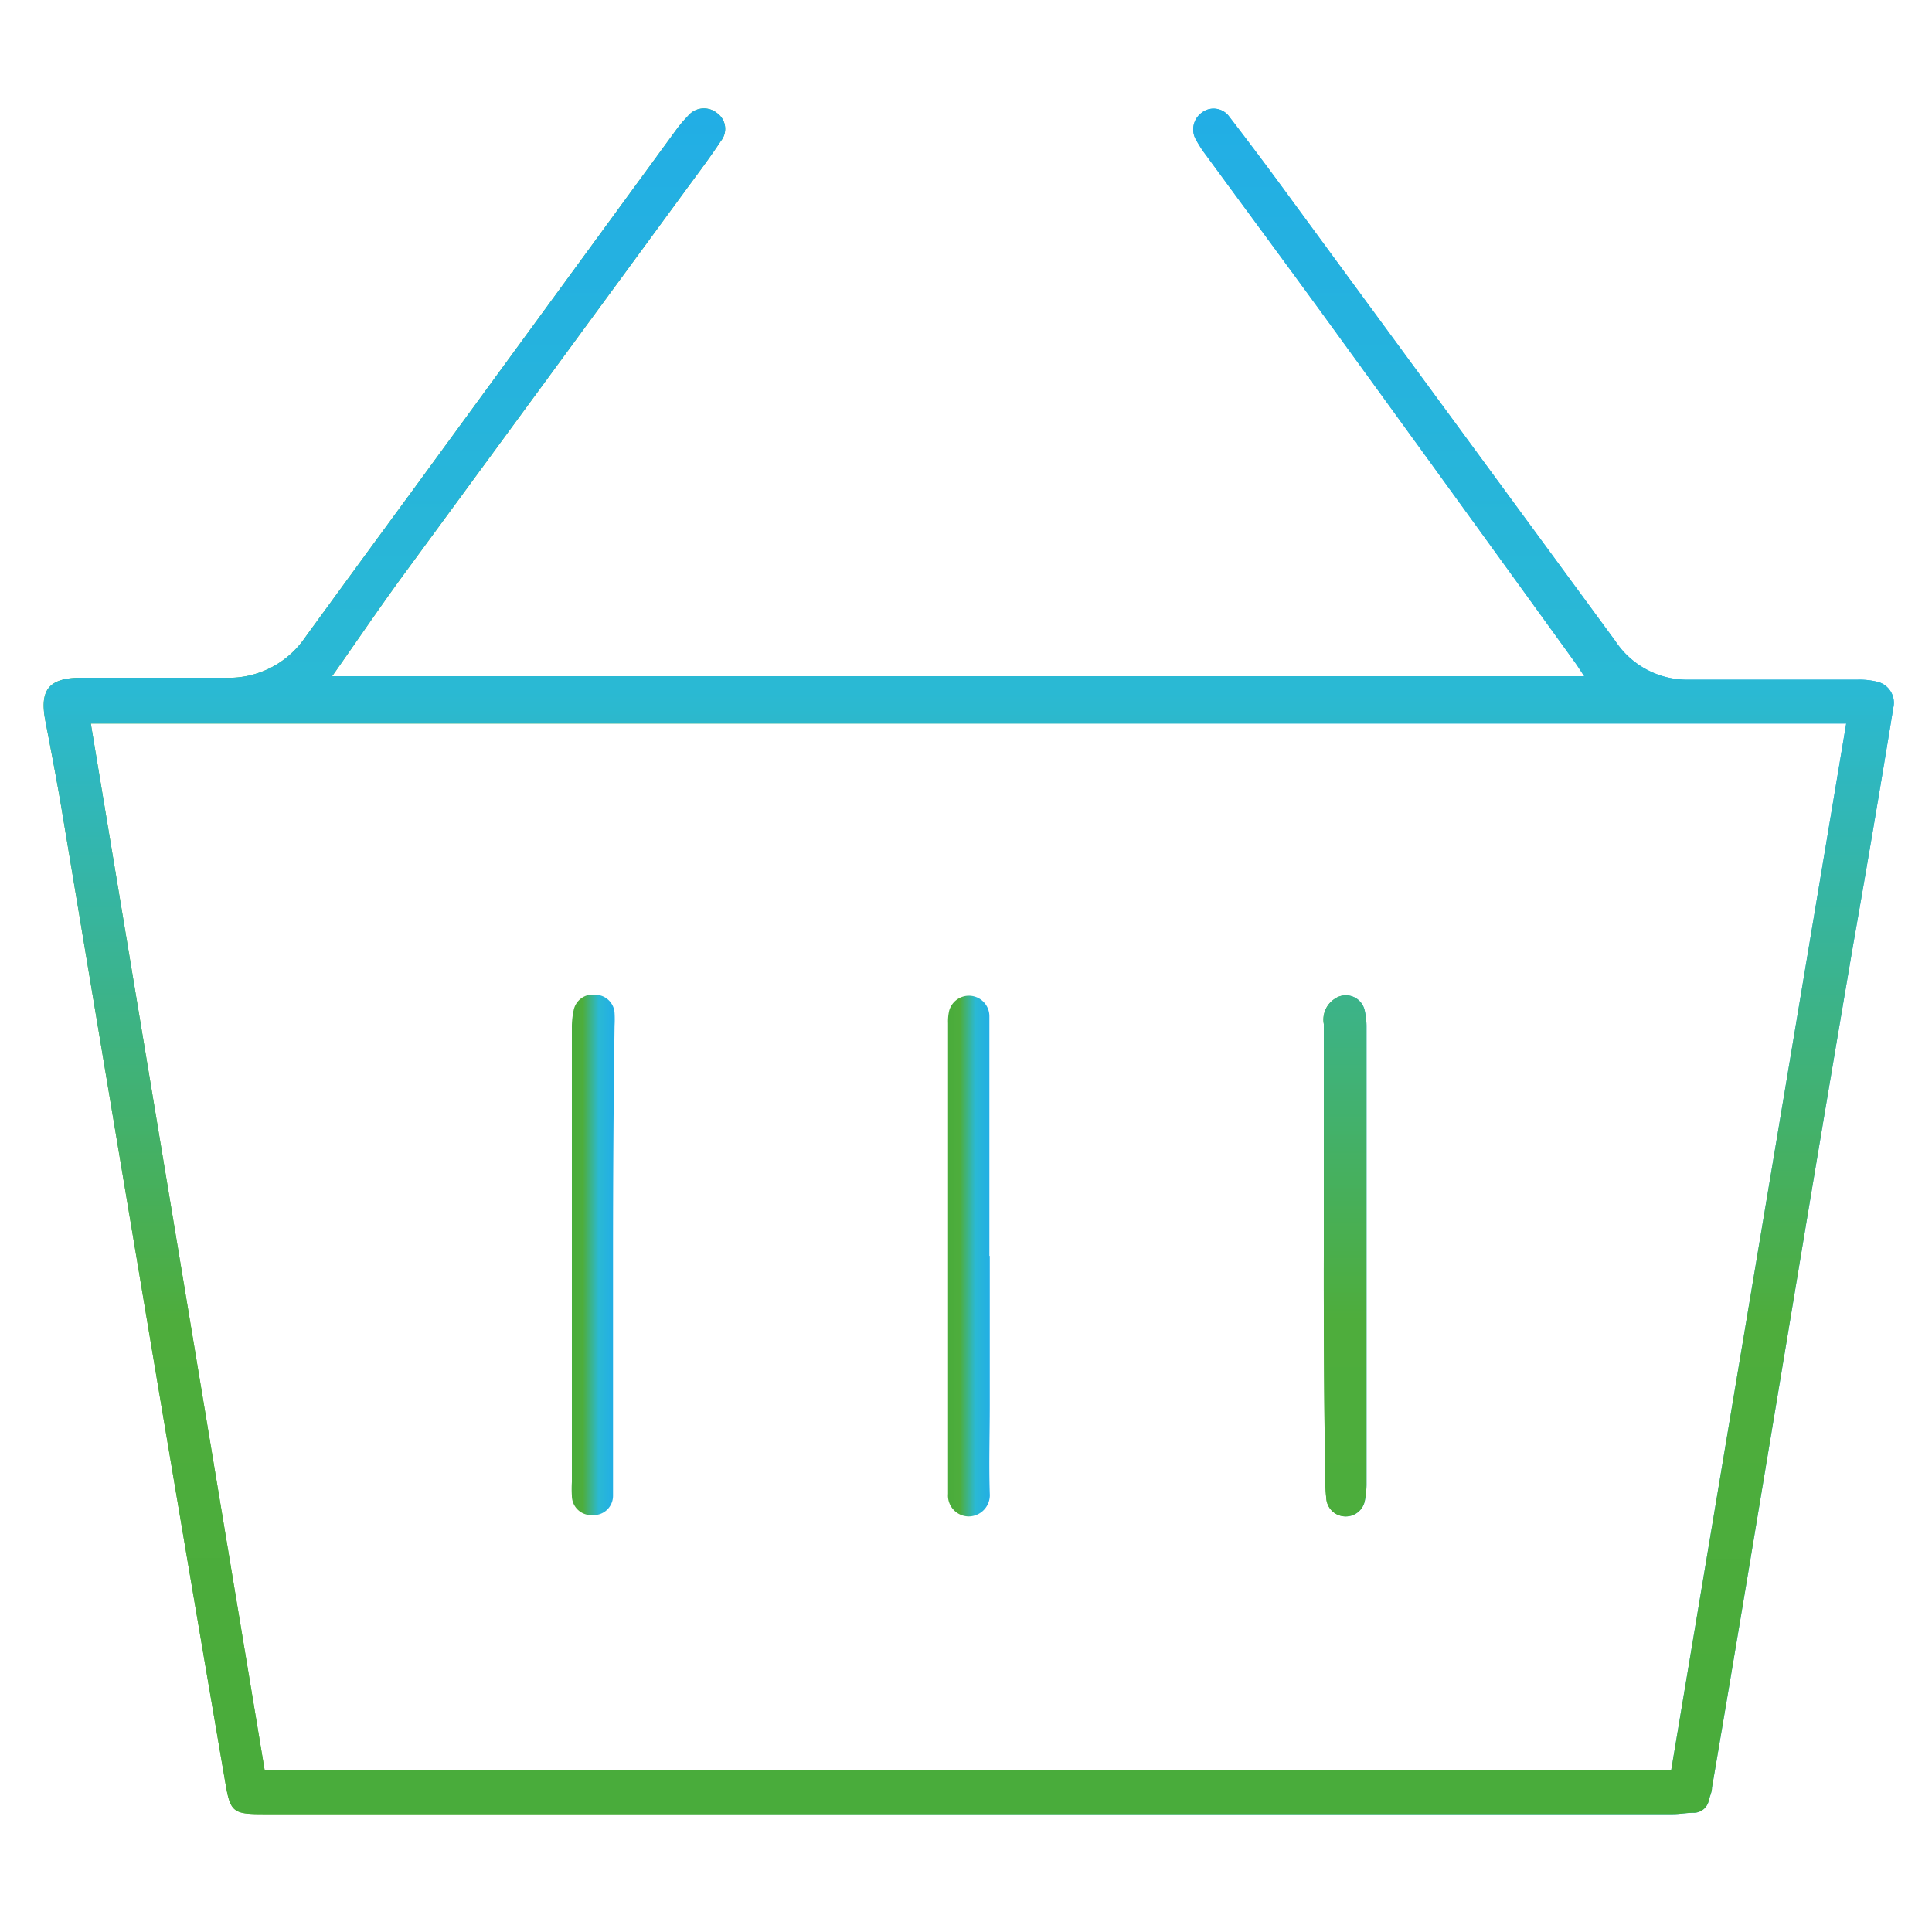 <svg id="Warstwa_94" data-name="Warstwa 94" xmlns="http://www.w3.org/2000/svg" xmlns:xlink="http://www.w3.org/1999/xlink" viewBox="0 0 100 100">
  <defs>
    <linearGradient id="Gradient_bez_nazwy_115" data-name="Gradient bez nazwy 115" x1="2.25" y1="49.75" x2="98" y2="49.75" gradientUnits="userSpaceOnUse">
      <stop offset="0.01" stop-color="#49ac3b"/>
      <stop offset="0.29" stop-color="#4ead3c"/>
      <stop offset="0.66" stop-color="#2ab9d4"/>
      <stop offset="1" stop-color="#22aee5"/>
    </linearGradient>
    <linearGradient id="Gradient_bez_nazwy_115-2" x1="29.53" y1="64.96" x2="31.74" y2="64.96" xlink:href="#Gradient_bez_nazwy_115"/>
    <linearGradient id="Gradient_bez_nazwy_115-3" x1="68.52" y1="64.97" x2="70.75" y2="64.97" xlink:href="#Gradient_bez_nazwy_115"/>
    <linearGradient id="Gradient_bez_nazwy_115-4" x1="49.05" y1="64.96" x2="51.23" y2="64.96" xlink:href="#Gradient_bez_nazwy_115"/>
    <linearGradient id="Gradient_bez_nazwy_115-5" x1="50.12" y1="93.9" x2="50.13" y2="5.6" xlink:href="#Gradient_bez_nazwy_115"/>
  </defs>
  <title>Koszyk</title>
  <g>
    <g>
      <path d="M17.19,35H82c-0.19-.28-0.33-0.51-0.49-0.73Q75.26,25.62,69,17c-2.18-3-4.4-6-6.6-9a6.3,6.3,0,0,1-.54-0.85,1.07,1.07,0,0,1,.33-1.31,1,1,0,0,1,1.4.15q1.67,2.17,3.28,4.38L83.61,33.18a4.46,4.46,0,0,0,3.85,2c2.91,0,5.81,0,8.72,0a3.89,3.89,0,0,1,1,.11A1.12,1.12,0,0,1,98,36.62q-1,6.14-2.08,12.28Q94.54,57,93.19,65.13T90.51,81.26q-0.94,5.64-1.9,11.28c0,0.22-.11.42-0.16,0.64a0.8,0.8,0,0,1-.8.65c-0.35,0-.71.07-1.06,0.07h-73c-1.52,0-1.67-.12-1.92-1.59Q9.39,79,7.16,65.65,5.18,53.84,3.21,42c-0.26-1.56-.56-3.12-0.86-4.68s0.12-2.24,1.86-2.24c2.47,0,4.93,0,7.4,0A4.79,4.79,0,0,0,15.79,33q2.83-3.89,5.68-7.77L35,6.72A6.82,6.82,0,0,1,35.61,6a1.07,1.07,0,0,1,1.5-.15,1,1,0,0,1,.2,1.45c-0.52.79-1.09,1.55-1.65,2.31Q28.24,19.73,20.82,29.84C19.6,31.51,18.44,33.23,17.19,35Zm78.37,2.45H4.7l9,54.18h72.8Z" style="fill: url(#Gradient_bez_nazwy_115)"/>
      <path d="M31.73,64.86q0,5.57,0,11.15c0,0.47,0,.95,0,1.41a1,1,0,0,1-1.06,1,1,1,0,0,1-1.07-1,5.54,5.54,0,0,1,0-.71q0-11.76,0-23.51a4.07,4.07,0,0,1,.09-0.9,1,1,0,0,1,1.12-.81,1,1,0,0,1,1,.94,5.66,5.66,0,0,1,0,.66Q31.73,59,31.73,64.86Z" style="fill: url(#Gradient_bez_nazwy_115-2)"/>
      <path d="M68.52,65q0-6,0-12a1.28,1.28,0,0,1,.58-1.31,1,1,0,0,1,1.55.68,3.65,3.65,0,0,1,.08.8q0,8.46,0,16.93,0,3.37,0,6.74a4.25,4.25,0,0,1-.08.8,1,1,0,0,1-1,.85,1,1,0,0,1-1-.92,11.36,11.36,0,0,1-.06-1.26Q68.51,70.6,68.52,65Z" style="fill: url(#Gradient_bez_nazwy_115-3)"/>
      <path d="M51.23,65c0,2.58,0,5.17,0,7.75,0,1.52-.05,3,0,4.56a1.1,1.1,0,0,1-1.1,1.18,1.08,1.08,0,0,1-1.06-1.17q0-4.84,0-9.67,0-7.34,0-14.69a2.48,2.48,0,0,1,.06-0.65,1.06,1.06,0,0,1,2.08.29q0,6.2,0,12.41h0Z" style="fill: url(#Gradient_bez_nazwy_115-4)"/>
    </g>
    <g>
      <path d="M17.19,35H82c-0.19-.28-0.33-0.51-0.49-0.73Q75.26,25.62,69,17c-2.18-3-4.4-6-6.6-9a6.3,6.3,0,0,1-.54-0.85,1.07,1.07,0,0,1,.33-1.31,1,1,0,0,1,1.4.15q1.67,2.17,3.28,4.38L83.61,33.18a4.46,4.46,0,0,0,3.85,2c2.91,0,5.81,0,8.72,0a3.89,3.89,0,0,1,1,.11A1.12,1.12,0,0,1,98,36.62q-1,6.14-2.08,12.28Q94.54,57,93.19,65.13T90.51,81.26q-0.94,5.64-1.9,11.28c0,0.22-.11.42-0.16,0.64a0.8,0.8,0,0,1-.8.65c-0.35,0-.71.07-1.06,0.07h-73c-1.52,0-1.67-.12-1.92-1.59Q9.39,79,7.16,65.65,5.18,53.84,3.21,42c-0.26-1.56-.56-3.12-0.86-4.68s0.12-2.24,1.86-2.24c2.47,0,4.93,0,7.4,0A4.79,4.79,0,0,0,15.79,33q2.83-3.89,5.68-7.77L35,6.72A6.82,6.82,0,0,1,35.61,6a1.07,1.07,0,0,1,1.5-.15,1,1,0,0,1,.2,1.45c-0.52.79-1.09,1.55-1.65,2.31Q28.24,19.73,20.82,29.84C19.6,31.51,18.44,33.23,17.19,35Zm78.37,2.45H4.7l9,54.18h72.8Z" style="fill: url(#Gradient_bez_nazwy_115-5)"/>
      <path d="M31.73,64.86q0,5.57,0,11.15c0,0.47,0,.95,0,1.41a1,1,0,0,1-1.06,1,1,1,0,0,1-1.07-1,5.54,5.54,0,0,1,0-.71q0-11.76,0-23.51a4.07,4.07,0,0,1,.09-0.9,1,1,0,0,1,1.12-.81,1,1,0,0,1,1,.94,5.66,5.66,0,0,1,0,.66Q31.73,59,31.73,64.86Z" style="fill: url(#Gradient_bez_nazwy_115-5)"/>
      <path d="M68.52,65q0-6,0-12a1.28,1.28,0,0,1,.58-1.31,1,1,0,0,1,1.55.68,3.65,3.65,0,0,1,.08.8q0,8.46,0,16.93,0,3.37,0,6.74a4.25,4.25,0,0,1-.08.8,1,1,0,0,1-1,.85,1,1,0,0,1-1-.92,11.36,11.36,0,0,1-.06-1.26Q68.51,70.6,68.52,65Z" style="fill: url(#Gradient_bez_nazwy_115-5)"/>
      <path d="M51.23,65c0,2.58,0,5.17,0,7.75,0,1.52-.05,3,0,4.56a1.1,1.1,0,0,1-1.1,1.18,1.08,1.08,0,0,1-1.06-1.17q0-4.84,0-9.67,0-7.34,0-14.69a2.48,2.48,0,0,1,.06-0.65,1.06,1.06,0,0,1,2.08.29q0,6.2,0,12.41h0Z" style="fill: url(#Gradient_bez_nazwy_115-5)"/>
    </g>
  </g>
</svg>
